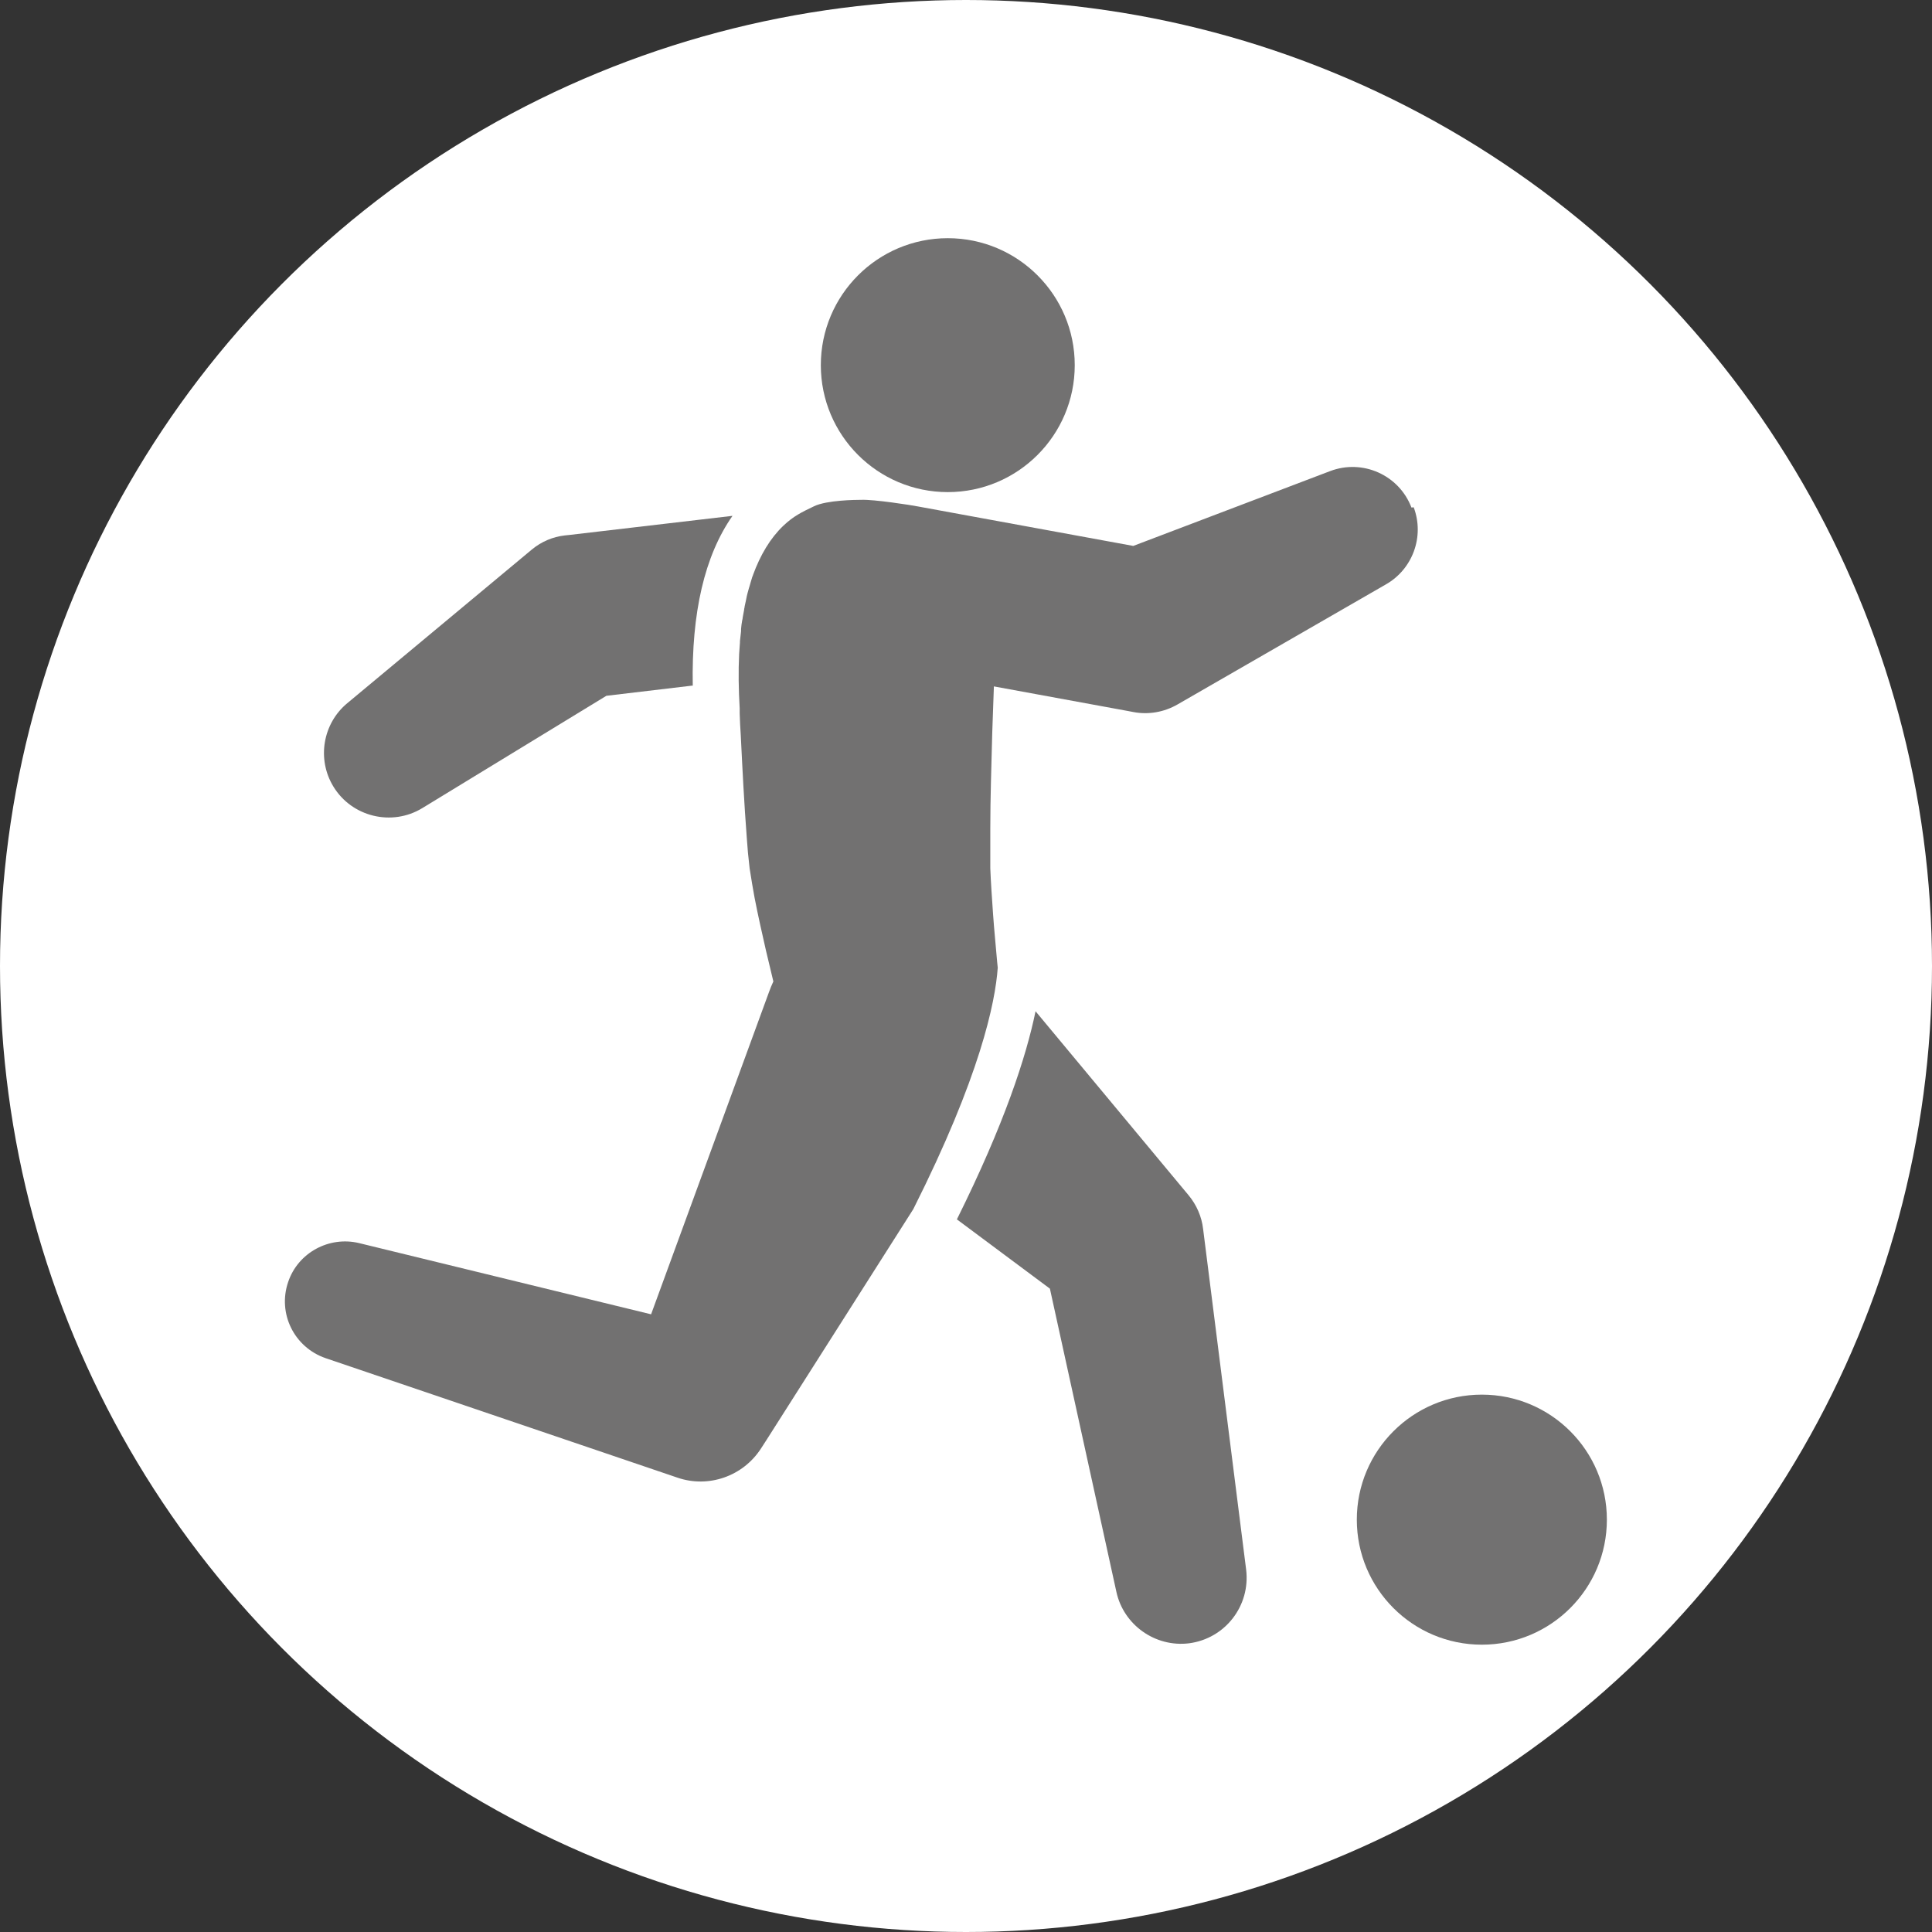 <?xml version="1.0" encoding="UTF-8"?>
<svg id="_レイヤー_2" data-name="レイヤー 2" xmlns="http://www.w3.org/2000/svg" viewBox="0 0 70 70">
  <rect x="0" y="0" width="70" height="70" fill="#333333" stroke="none"/>
  <defs>
    <style>
      .cls-1 {
        fill: #727171;
      }

      .cls-2 {
        fill: #fff;
      }
    </style>
  </defs>
  <g id="_デザイン" data-name="デザイン">
    <g>
      <circle class="cls-2" cx="35" cy="35" r="35"/>
      <g>
        <path class="cls-1" d="M25.1,24.85c-.05-2.65.43-4.72,1.44-6.16l-5.89.69-.19.02c-.43.05-.84.22-1.19.51l-6.69,5.57c-.88.73-1.11,2.02-.5,3.02.67,1.1,2.12,1.45,3.22.78l6.67-4.07,3.12-.37Z"/>
        <path class="cls-1" d="M29.74,13.23c0,2.54,2.06,4.6,4.6,4.6s4.6-2.06,4.6-4.6-2.06-4.6-4.6-4.6-4.6,2.06-4.6,4.6Z"/>
        <circle class="cls-1" cx="53.69" cy="55.06" r="4.53"/>
        <path class="cls-1" d="M45.15,56.87l-1.56-12.35c-.05-.43-.23-.86-.53-1.22l-.35-.42-5.19-6.24c-.34,1.65-1.13,4.08-2.85,7.54l3.37,2.51,2.41,10.99c.26,1.19,1.4,2.01,2.63,1.86,1.31-.17,2.23-1.36,2.07-2.67Z"/>
        <path class="cls-1" d="M51.14,18.39c-.45-1.18-1.77-1.77-2.95-1.32l-7.13,2.71-7.8-1.43c-.25-.05-1.6-.26-2.06-.24-.19,0-1.24.01-1.7.23s-.75.36-1.12.71c-.47.45-.83,1.05-1.1,1.79,0,.02-.01.04-.02.05-.02.06-.04.13-.06.2-.01.05-.03.09-.04.14-.02.05-.03.11-.05.17-.02.06-.03.12-.05.19-.01.05-.02.1-.03.15-.02.08-.03.15-.05.23,0,.04-.02.08-.02.13-.02.09-.03.18-.05.27,0,.04-.01.07-.02.11-.02.1-.03.21-.04.31,0,.03,0,.05,0,.08-.01.12-.03.24-.04.36,0,.02,0,.04,0,.05-.01.14-.02.28-.03.42,0,0,0,0,0,.01-.03.61-.02,1.26.02,1.96,0,.06,0,.12,0,.18.01.27.02.54.04.8.06,1.22.12,2.44.22,3.74l.04.51.06.56c.03.18.06.38.09.56.03.17.06.35.09.51.13.67.27,1.28.41,1.9.09.38.18.76.27,1.13-.06.13-.11.25-.16.39l-4.27,11.67-10.58-2.58c-1.08-.26-2.21.34-2.57,1.41-.39,1.14.22,2.37,1.36,2.76l12.75,4.33c1.11.38,2.37-.04,3.03-1.07l.2-.31,5.31-8.35c2.42-4.81,2.97-7.48,3.06-8.75l-.02-.19c-.05-.59-.11-1.18-.15-1.75-.04-.57-.08-1.14-.1-1.66,0-.14,0-.25,0-.38,0-.13,0-.23,0-.34v-.34s0-.39,0-.39c0-1.09.04-2.27.07-3.44.02-.56.04-1.13.06-1.7l4.85.89.21.04c.53.1,1.1.01,1.6-.28l7.55-4.35c.96-.55,1.4-1.73,1-2.79Z"/>
      </g>
    </g>
  </g>
</svg>